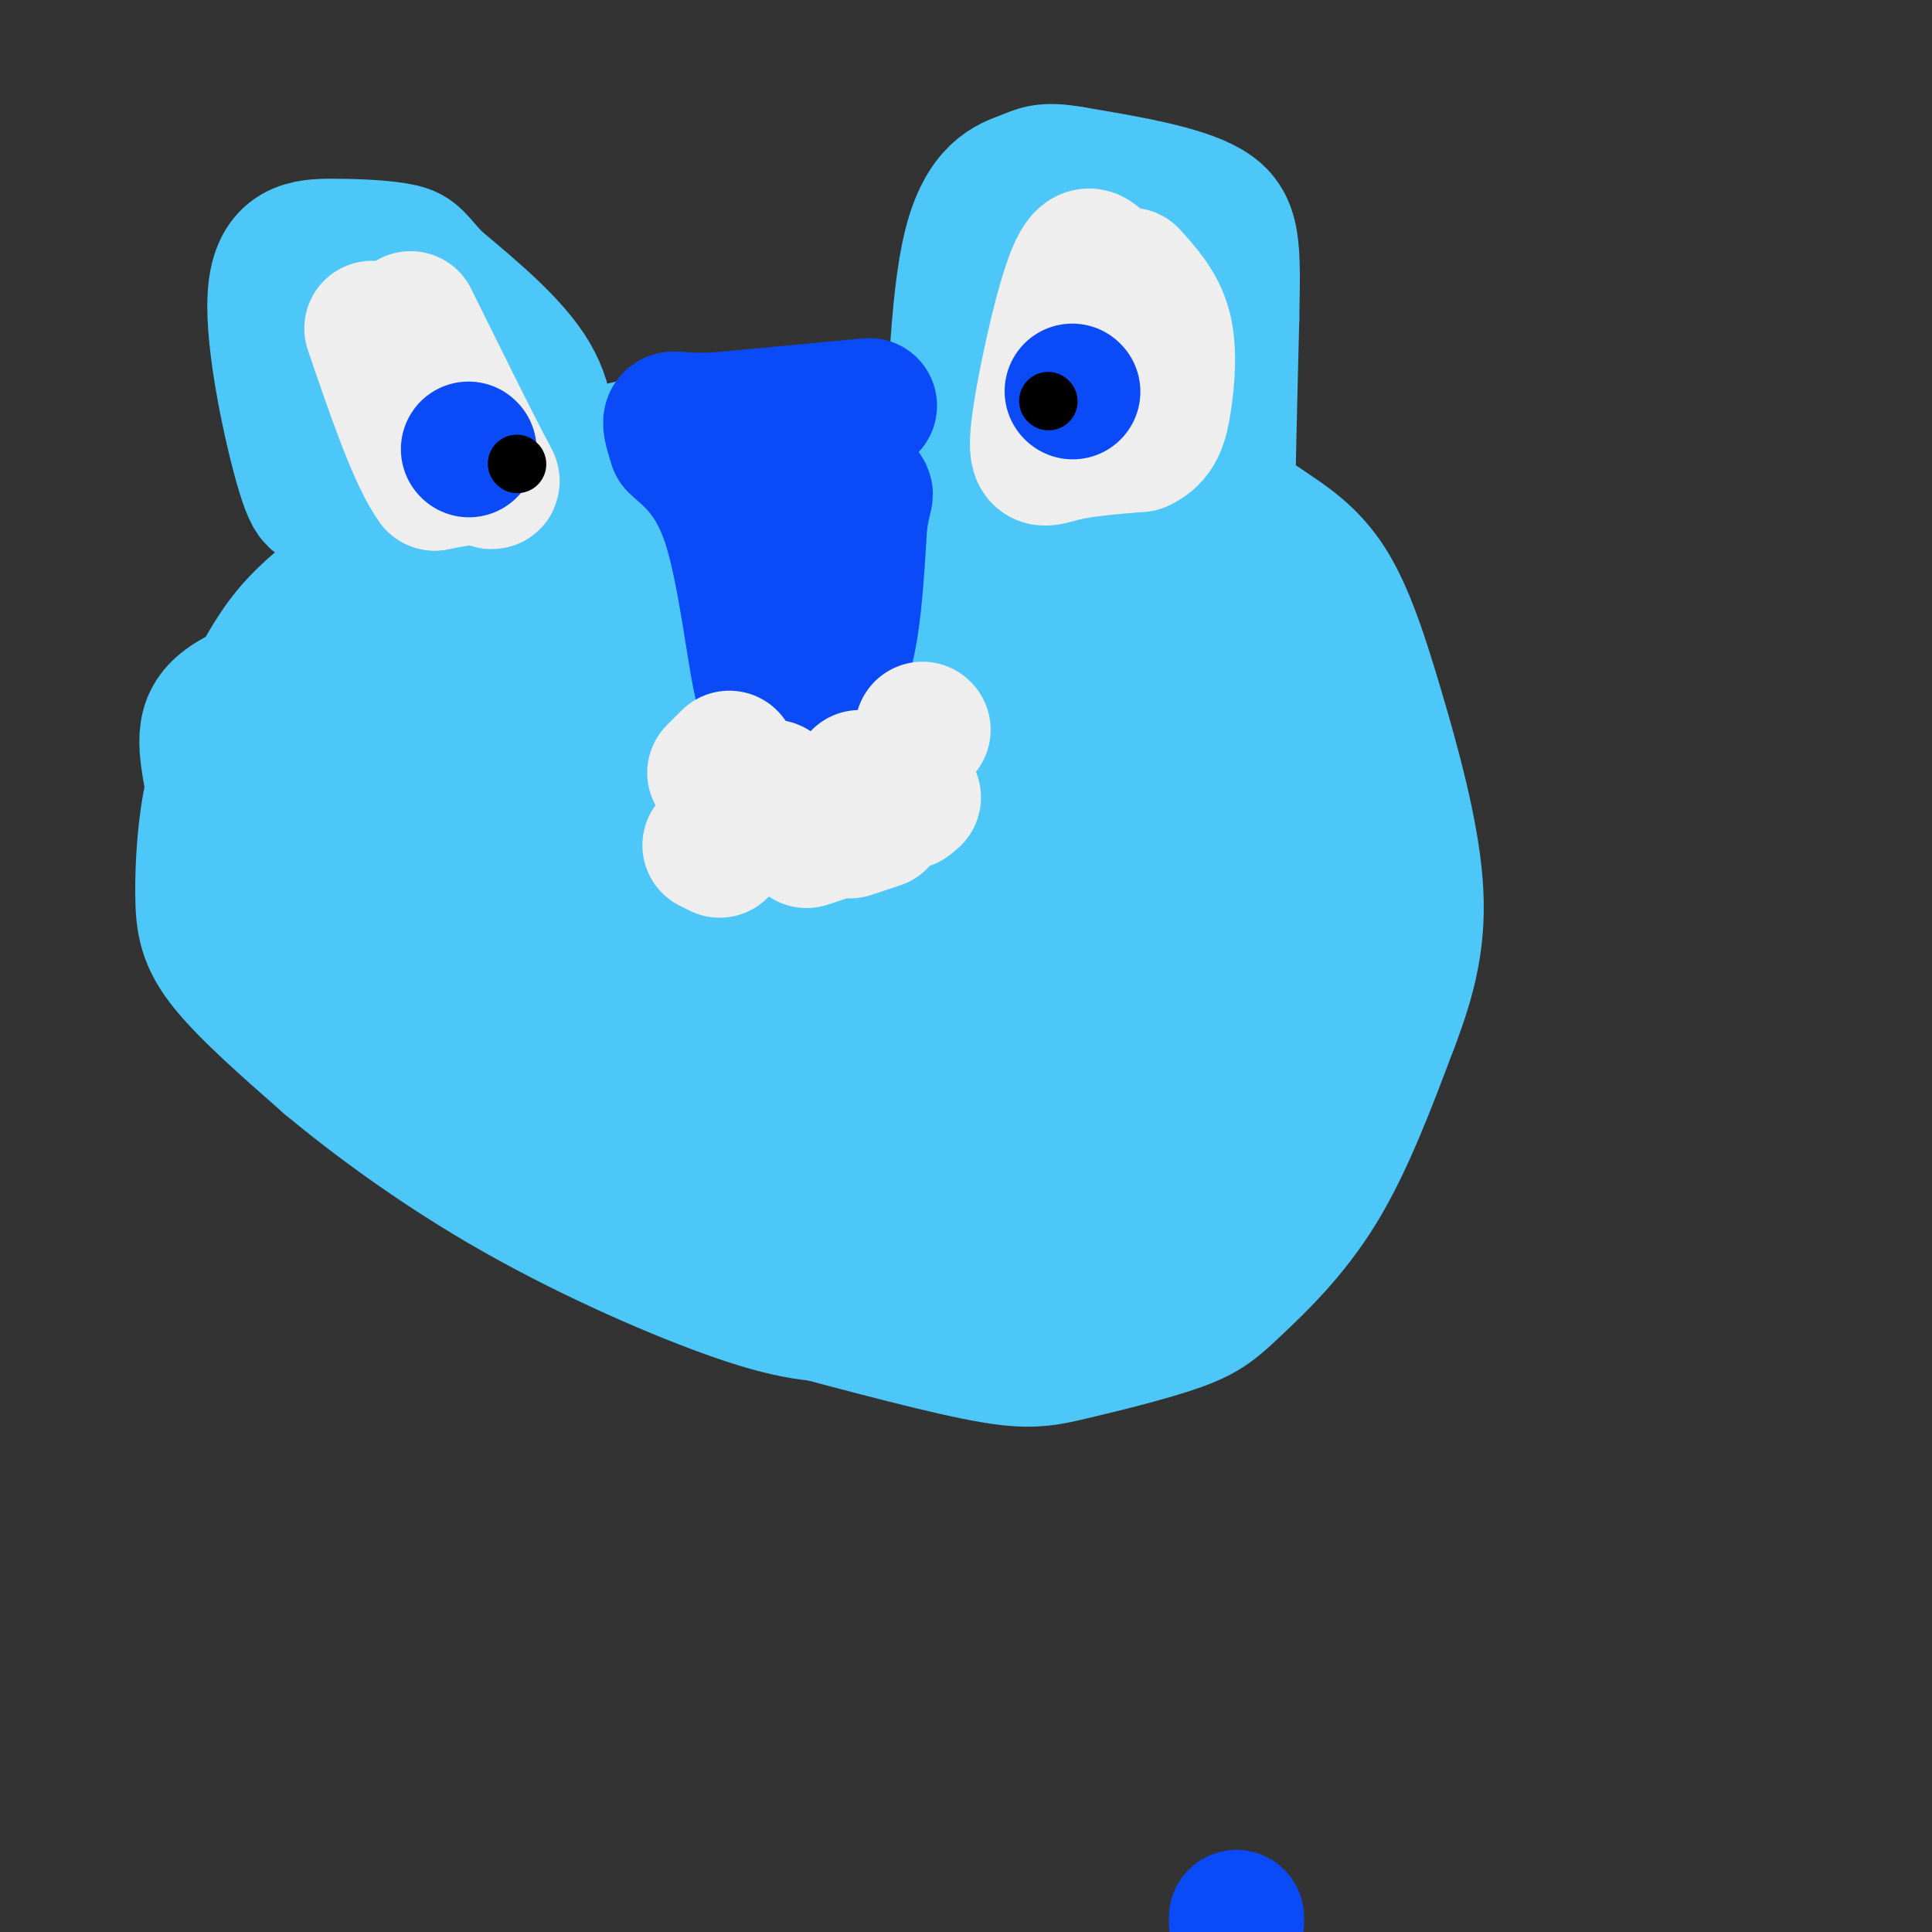 <svg viewBox='0 0 400 400' version='1.1' xmlns='http://www.w3.org/2000/svg' xmlns:xlink='http://www.w3.org/1999/xlink'><rect x="0" y="0" width="400" height="400" fill="#333333" stroke="none"/><g fill='none' stroke='rgb(77,198,248)' stroke-width='28' stroke-linecap='round' stroke-linejoin='round'><path d='M155,268c18.200,4.926 36.399,9.853 47,12c10.601,2.147 13.603,1.515 20,0c6.397,-1.515 16.189,-3.911 22,-6c5.811,-2.089 7.641,-3.870 12,-8c4.359,-4.130 11.245,-10.609 17,-20c5.755,-9.391 10.377,-21.696 15,-34'/><path d='M288,212c3.820,-10.022 5.869,-18.078 5,-29c-0.869,-10.922 -4.657,-24.710 -8,-36c-3.343,-11.290 -6.241,-20.083 -10,-26c-3.759,-5.917 -8.380,-8.959 -13,-12'/><path d='M262,109c-4.566,-3.305 -9.482,-5.566 -25,-9c-15.518,-3.434 -41.640,-8.040 -59,-10c-17.360,-1.960 -25.960,-1.274 -34,0c-8.040,1.274 -15.520,3.137 -23,5'/><path d='M121,95c-7.584,1.837 -15.044,3.928 -23,8c-7.956,4.072 -16.410,10.125 -23,15c-6.590,4.875 -11.318,8.572 -15,13c-3.682,4.428 -6.318,9.587 -9,15c-2.682,5.413 -5.410,11.080 -7,18c-1.590,6.920 -2.044,15.094 -2,21c0.044,5.906 0.584,9.545 5,15c4.416,5.455 12.708,12.728 21,20'/><path d='M68,220c9.625,8.013 23.188,18.045 39,27c15.812,8.955 33.872,16.834 46,21c12.128,4.166 18.322,4.619 28,4c9.678,-0.619 22.839,-2.309 36,-4'/><path d='M217,268c10.036,-1.988 17.125,-4.958 23,-7c5.875,-2.042 10.536,-3.155 15,-15c4.464,-11.845 8.732,-34.423 13,-57'/><path d='M268,189c2.882,-12.097 3.587,-13.841 0,-21c-3.587,-7.159 -11.466,-19.735 -18,-28c-6.534,-8.265 -11.724,-12.219 -20,-16c-8.276,-3.781 -19.638,-7.391 -31,-11'/><path d='M199,113c-9.368,-3.126 -17.289,-5.443 -39,-3c-21.711,2.443 -57.211,9.644 -76,15c-18.789,5.356 -20.866,8.865 -24,14c-3.134,5.135 -7.324,11.896 -9,17c-1.676,5.104 -0.838,8.552 0,12'/><path d='M51,168c0.333,6.115 1.167,15.402 13,25c11.833,9.598 34.665,19.505 55,27c20.335,7.495 38.172,12.576 52,16c13.828,3.424 23.646,5.191 34,6c10.354,0.809 21.244,0.660 28,-1c6.756,-1.660 9.378,-4.830 12,-8'/><path d='M245,233c3.442,-3.528 6.046,-8.348 8,-12c1.954,-3.652 3.257,-6.137 3,-14c-0.257,-7.863 -2.073,-21.104 -1,-34c1.073,-12.896 5.037,-25.448 9,-38'/><path d='M264,135c-1.498,-8.734 -9.744,-11.570 -23,-15c-13.256,-3.430 -31.522,-7.456 -45,-9c-13.478,-1.544 -22.167,-0.608 -31,2c-8.833,2.608 -17.809,6.888 -29,10c-11.191,3.112 -24.595,5.056 -38,7'/><path d='M98,130c-15.098,3.282 -33.844,7.987 -44,12c-10.156,4.013 -11.722,7.333 -11,14c0.722,6.667 3.733,16.679 5,23c1.267,6.321 0.791,8.949 18,14c17.209,5.051 52.105,12.526 87,20'/><path d='M153,213c17.743,2.618 18.602,-0.836 17,8c-1.602,8.836 -5.663,29.962 -1,40c4.663,10.038 18.051,8.988 26,9c7.949,0.012 10.461,1.086 12,1c1.539,-0.086 2.107,-1.331 1,-3c-1.107,-1.669 -3.888,-3.763 -10,-5c-6.112,-1.237 -15.556,-1.619 -25,-2'/><path d='M173,261c-9.673,-1.295 -21.356,-3.533 -29,-6c-7.644,-2.467 -11.250,-5.164 -18,-11c-6.750,-5.836 -16.643,-14.810 -24,-27c-7.357,-12.190 -12.179,-27.595 -17,-43'/><path d='M85,174c-4.193,-15.909 -6.175,-34.181 -7,-42c-0.825,-7.819 -0.495,-5.183 3,-5c3.495,0.183 10.153,-2.085 16,-4c5.847,-1.915 10.882,-3.477 28,2c17.118,5.477 46.319,17.993 65,24c18.681,6.007 26.840,5.503 35,5'/><path d='M225,154c9.926,0.607 17.242,-0.376 18,-2c0.758,-1.624 -5.043,-3.888 -7,-6c-1.957,-2.112 -0.071,-4.071 -26,-5c-25.929,-0.929 -79.673,-0.827 -76,-2c3.673,-1.173 64.764,-3.621 75,-2c10.236,1.621 -30.382,7.310 -71,13'/><path d='M138,150c8.702,-1.450 65.956,-11.577 79,-7c13.044,4.577 -18.122,23.856 -31,34c-12.878,10.144 -7.466,11.151 -4,13c3.466,1.849 4.987,4.540 20,4c15.013,-0.540 43.519,-4.310 36,-3c-7.519,1.310 -51.063,7.699 -55,6c-3.937,-1.699 31.732,-11.485 43,-13c11.268,-1.515 -1.866,5.243 -15,12'/><path d='M211,196c-5.987,5.860 -13.455,14.509 -9,17c4.455,2.491 20.832,-1.175 21,2c0.168,3.175 -15.875,13.190 -17,14c-1.125,0.810 12.668,-7.587 23,-13c10.332,-5.413 17.205,-7.842 6,-11c-11.205,-3.158 -40.487,-7.045 -49,-9c-8.513,-1.955 3.744,-1.977 16,-2'/><path d='M202,194c14.160,-1.911 41.560,-5.689 49,-9c7.440,-3.311 -5.081,-6.155 -21,-7c-15.919,-0.845 -35.236,0.310 -41,2c-5.764,1.690 2.025,3.917 14,-3c11.975,-6.917 28.136,-22.976 25,-17c-3.136,5.976 -25.568,33.988 -48,62'/><path d='M180,222c-8.264,12.211 -4.923,11.738 -2,3c2.923,-8.738 5.427,-25.742 7,-35c1.573,-9.258 2.216,-10.770 -5,-14c-7.216,-3.230 -22.289,-8.177 -8,-8c14.289,0.177 57.940,5.479 64,7c6.060,1.521 -25.470,-0.740 -57,-3'/><path d='M179,172c-23.922,0.819 -55.226,4.366 -59,4c-3.774,-0.366 19.982,-4.646 40,-8c20.018,-3.354 36.298,-5.783 13,-7c-23.298,-1.217 -86.173,-1.223 -107,-3c-20.827,-1.777 0.393,-5.325 19,-8c18.607,-2.675 34.602,-4.479 39,-5c4.398,-0.521 -2.801,0.239 -10,1'/><path d='M114,146c-9.278,2.517 -27.472,8.308 -23,9c4.472,0.692 31.610,-3.715 42,-6c10.390,-2.285 4.032,-2.447 -10,4c-14.032,6.447 -35.739,19.505 -18,25c17.739,5.495 74.926,3.427 85,3c10.074,-0.427 -26.963,0.786 -64,2'/><path d='M126,183c-17.297,0.636 -28.541,1.226 -15,0c13.541,-1.226 51.867,-4.267 66,-6c14.133,-1.733 4.074,-2.159 1,3c-3.074,5.159 0.836,15.903 -13,18c-13.836,2.097 -45.418,-4.451 -77,-11'/><path d='M88,187c-18.679,-3.202 -26.875,-5.708 -24,-10c2.875,-4.292 16.821,-10.369 42,-9c25.179,1.369 61.589,10.185 98,19'/><path d='M204,187c24.548,5.440 36.917,9.542 44,1c7.083,-8.542 8.881,-29.726 9,-41c0.119,-11.274 -1.440,-12.637 -3,-14'/><path d='M254,133c-0.333,-13.500 0.333,-40.250 1,-67'/><path d='M255,66c0.289,-15.222 0.511,-19.778 -5,-23c-5.511,-3.222 -16.756,-5.111 -28,-7'/><path d='M222,36c-5.988,-1.048 -6.958,-0.167 -10,1c-3.042,1.167 -8.155,2.619 -11,14c-2.845,11.381 -3.423,32.690 -4,54'/><path d='M197,105c2.381,7.940 10.333,0.792 15,-1c4.667,-1.792 6.048,1.774 8,-7c1.952,-8.774 4.476,-29.887 7,-51'/><path d='M227,46c-0.126,-7.360 -3.941,-0.262 -6,4c-2.059,4.262 -2.362,5.686 2,9c4.362,3.314 13.389,8.518 17,12c3.611,3.482 1.805,5.241 0,7'/><path d='M240,78c-3.467,-2.244 -12.133,-11.356 -17,-15c-4.867,-3.644 -5.933,-1.822 -7,0'/><path d='M113,97c0.417,-6.250 0.833,-12.500 -3,-19c-3.833,-6.500 -11.917,-13.250 -20,-20'/><path d='M90,58c-4.047,-4.386 -4.164,-5.351 -7,-6c-2.836,-0.649 -8.390,-0.980 -14,-1c-5.610,-0.020 -11.277,0.273 -12,10c-0.723,9.727 3.498,28.888 6,37c2.502,8.112 3.286,5.175 6,4c2.714,-1.175 7.357,-0.587 12,0'/><path d='M81,102c3.313,-0.931 5.595,-3.258 6,-9c0.405,-5.742 -1.067,-14.900 -2,-20c-0.933,-5.100 -1.328,-6.142 -7,-6c-5.672,0.142 -16.621,1.469 -14,2c2.621,0.531 18.810,0.265 35,0'/><path d='M99,69c4.167,-0.500 -2.917,-1.750 -10,-3'/></g>
<g fill='none' stroke='rgb(11,75,247)' stroke-width='28' stroke-linecap='round' stroke-linejoin='round'><path d='M180,84c0.000,0.000 -32.000,3.000 -32,3'/><path d='M148,87c-7.022,0.244 -8.578,-0.644 -9,0c-0.422,0.644 0.289,2.822 1,5'/><path d='M140,92c2.298,2.310 7.542,5.583 11,16c3.458,10.417 5.131,27.976 7,35c1.869,7.024 3.935,3.512 6,0'/><path d='M164,143c2.978,0.222 7.422,0.778 10,-5c2.578,-5.778 3.289,-17.889 4,-30'/><path d='M178,108c0.964,-5.845 1.375,-5.458 1,-6c-0.375,-0.542 -1.536,-2.012 -3,0c-1.464,2.012 -3.232,7.506 -5,13'/></g>
<g fill='none' stroke='rgb(238,238,238)' stroke-width='28' stroke-linecap='round' stroke-linejoin='round'><path d='M191,151c0.000,0.000 0.100,0.100 0.1,0.1'/><path d='M178,161c0.000,0.000 0.100,0.100 0.1,0.1'/><path d='M160,163c0.000,0.000 0.100,0.100 0.1,0.1'/><path d='M151,157c0.000,0.000 -3.000,3.000 -3,3'/><path d='M147,175c0.000,0.000 2.000,1.000 2,1'/><path d='M167,174c0.000,0.000 3.000,-1.000 3,-1'/><path d='M176,172c0.000,0.000 6.000,-2.000 6,-2'/><path d='M188,166c0.000,0.000 1.000,-1.000 1,-1'/><path d='M189,165c0.000,0.000 0.100,0.100 0.1,0.1'/><path d='M228,55c-1.690,-2.077 -3.381,-4.155 -6,3c-2.619,7.155 -6.167,23.542 -7,31c-0.833,7.458 1.048,5.988 5,5c3.952,-0.988 9.976,-1.494 16,-2'/><path d='M236,92c3.524,-1.583 4.333,-4.542 5,-9c0.667,-4.458 1.190,-10.417 0,-15c-1.190,-4.583 -4.095,-7.792 -7,-11'/><path d='M85,66c6.111,12.356 12.222,24.711 15,30c2.778,5.289 2.222,3.511 0,3c-2.222,-0.511 -6.111,0.244 -10,1'/><path d='M90,100c-3.833,-5.167 -8.417,-18.583 -13,-32'/></g>
<g fill='none' stroke='rgb(11,75,247)' stroke-width='28' stroke-linecap='round' stroke-linejoin='round'><path d='M222,81c0.000,0.000 0.100,0.100 0.1,0.1'/><path d='M97,93c0.000,0.000 0.100,0.100 0.1,0.1'/><path d='M256,397c0.000,0.000 0.000,1.000 0,1'/></g>
<g fill='none' stroke='rgb(0,0,0)' stroke-width='12' stroke-linecap='round' stroke-linejoin='round'><path d='M217,83c0.000,0.000 0.100,0.100 0.1,0.1'/><path d='M107,96c0.000,0.000 0.100,0.100 0.1,0.1'/></g>
</svg>
